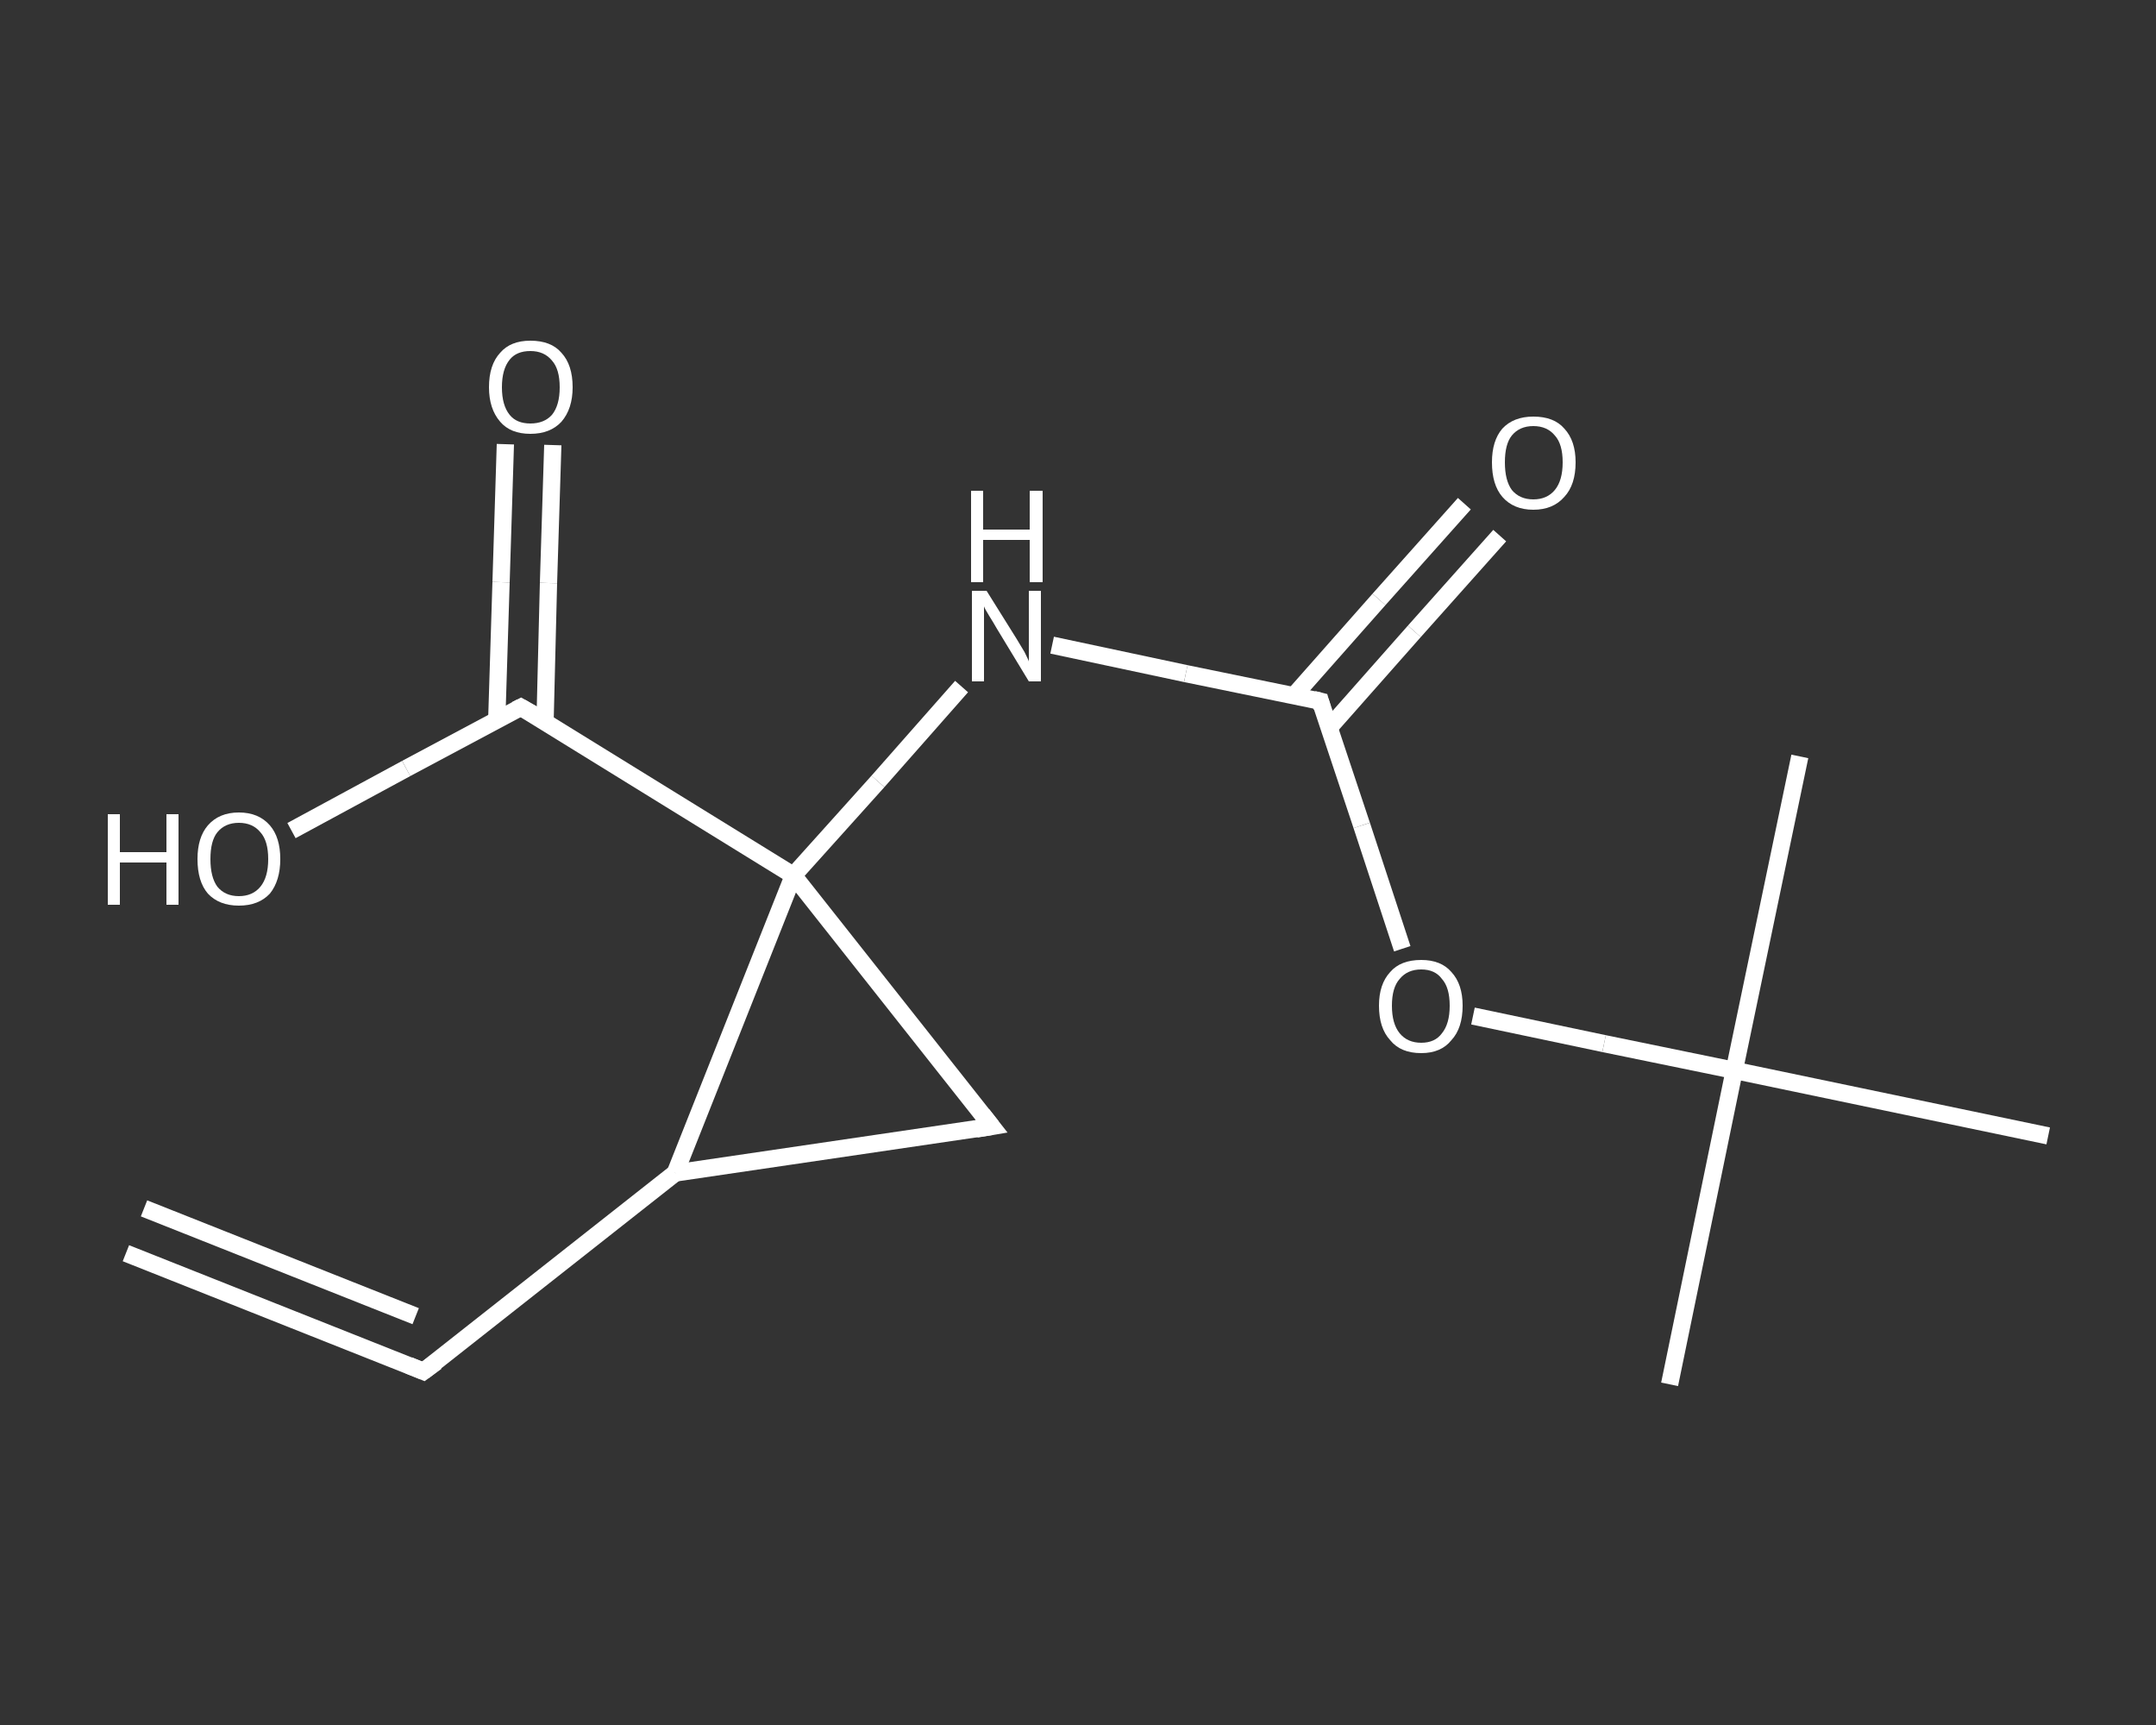 <?xml version='1.0' encoding='iso-8859-1'?>
<svg version='1.1' baseProfile='full'
              xmlns='http://www.w3.org/2000/svg'
                      xmlns:rdkit='http://www.rdkit.org/xml'
                      xmlns:xlink='http://www.w3.org/1999/xlink'
                  xml:space='preserve'
width='250px' height='200px' viewBox='0 0 250 200'>
<rect x="0" y="0" width="250" height="200" fill="#333333" stroke="none"/>
<!-- END OF HEADER -->
<rect style='opacity:1.0;fill:transparent;stroke:none' width='250.0' height='200.0' x='0.0' y='0.0'> </rect>
<path class='bond-0 atom-0 atom-1' d='M 14.6,145.3 L 49.1,159.0' style='fill:none;fill-rule:evenodd;stroke:#FFFFFF;stroke-width:2.0px;stroke-linecap:butt;stroke-linejoin:miter;stroke-opacity:1' />
<path class='bond-0 atom-0 atom-1' d='M 16.7,140.1 L 48.2,152.6' style='fill:none;fill-rule:evenodd;stroke:#FFFFFF;stroke-width:2.0px;stroke-linecap:butt;stroke-linejoin:miter;stroke-opacity:1' />
<path class='bond-1 atom-1 atom-2' d='M 49.1,159.0 L 78.3,136.0' style='fill:none;fill-rule:evenodd;stroke:#FFFFFF;stroke-width:2.0px;stroke-linecap:butt;stroke-linejoin:miter;stroke-opacity:1' />
<path class='bond-2 atom-2 atom-3' d='M 78.3,136.0 L 115.0,130.6' style='fill:none;fill-rule:evenodd;stroke:#FFFFFF;stroke-width:2.0px;stroke-linecap:butt;stroke-linejoin:miter;stroke-opacity:1' />
<path class='bond-3 atom-3 atom-4' d='M 115.0,130.6 L 92.0,101.5' style='fill:none;fill-rule:evenodd;stroke:#FFFFFF;stroke-width:2.0px;stroke-linecap:butt;stroke-linejoin:miter;stroke-opacity:1' />
<path class='bond-4 atom-4 atom-5' d='M 92.0,101.5 L 101.8,90.6' style='fill:none;fill-rule:evenodd;stroke:#FFFFFF;stroke-width:2.0px;stroke-linecap:butt;stroke-linejoin:miter;stroke-opacity:1' />
<path class='bond-4 atom-4 atom-5' d='M 101.8,90.6 L 111.5,79.6' style='fill:none;fill-rule:evenodd;stroke:#FFFFFF;stroke-width:2.0px;stroke-linecap:butt;stroke-linejoin:miter;stroke-opacity:1' />
<path class='bond-5 atom-5 atom-6' d='M 122.0,74.8 L 137.5,78.1' style='fill:none;fill-rule:evenodd;stroke:#FFFFFF;stroke-width:2.0px;stroke-linecap:butt;stroke-linejoin:miter;stroke-opacity:1' />
<path class='bond-5 atom-5 atom-6' d='M 137.5,78.1 L 153.1,81.3' style='fill:none;fill-rule:evenodd;stroke:#FFFFFF;stroke-width:2.0px;stroke-linecap:butt;stroke-linejoin:miter;stroke-opacity:1' />
<path class='bond-6 atom-6 atom-7' d='M 154.1,84.4 L 164.0,73.2' style='fill:none;fill-rule:evenodd;stroke:#FFFFFF;stroke-width:2.0px;stroke-linecap:butt;stroke-linejoin:miter;stroke-opacity:1' />
<path class='bond-6 atom-6 atom-7' d='M 164.0,73.2 L 173.9,62.1' style='fill:none;fill-rule:evenodd;stroke:#FFFFFF;stroke-width:2.0px;stroke-linecap:butt;stroke-linejoin:miter;stroke-opacity:1' />
<path class='bond-6 atom-6 atom-7' d='M 150.0,80.7 L 159.9,69.5' style='fill:none;fill-rule:evenodd;stroke:#FFFFFF;stroke-width:2.0px;stroke-linecap:butt;stroke-linejoin:miter;stroke-opacity:1' />
<path class='bond-6 atom-6 atom-7' d='M 159.9,69.5 L 169.8,58.4' style='fill:none;fill-rule:evenodd;stroke:#FFFFFF;stroke-width:2.0px;stroke-linecap:butt;stroke-linejoin:miter;stroke-opacity:1' />
<path class='bond-7 atom-6 atom-8' d='M 153.1,81.3 L 157.9,95.7' style='fill:none;fill-rule:evenodd;stroke:#FFFFFF;stroke-width:2.0px;stroke-linecap:butt;stroke-linejoin:miter;stroke-opacity:1' />
<path class='bond-7 atom-6 atom-8' d='M 157.9,95.7 L 162.6,110.0' style='fill:none;fill-rule:evenodd;stroke:#FFFFFF;stroke-width:2.0px;stroke-linecap:butt;stroke-linejoin:miter;stroke-opacity:1' />
<path class='bond-8 atom-8 atom-9' d='M 170.8,117.8 L 186.0,121.0' style='fill:none;fill-rule:evenodd;stroke:#FFFFFF;stroke-width:2.0px;stroke-linecap:butt;stroke-linejoin:miter;stroke-opacity:1' />
<path class='bond-8 atom-8 atom-9' d='M 186.0,121.0 L 201.1,124.1' style='fill:none;fill-rule:evenodd;stroke:#FFFFFF;stroke-width:2.0px;stroke-linecap:butt;stroke-linejoin:miter;stroke-opacity:1' />
<path class='bond-9 atom-9 atom-10' d='M 201.1,124.1 L 193.6,160.5' style='fill:none;fill-rule:evenodd;stroke:#FFFFFF;stroke-width:2.0px;stroke-linecap:butt;stroke-linejoin:miter;stroke-opacity:1' />
<path class='bond-10 atom-9 atom-11' d='M 201.1,124.1 L 208.7,87.7' style='fill:none;fill-rule:evenodd;stroke:#FFFFFF;stroke-width:2.0px;stroke-linecap:butt;stroke-linejoin:miter;stroke-opacity:1' />
<path class='bond-11 atom-9 atom-12' d='M 201.1,124.1 L 237.5,131.7' style='fill:none;fill-rule:evenodd;stroke:#FFFFFF;stroke-width:2.0px;stroke-linecap:butt;stroke-linejoin:miter;stroke-opacity:1' />
<path class='bond-12 atom-4 atom-13' d='M 92.0,101.5 L 60.4,82.0' style='fill:none;fill-rule:evenodd;stroke:#FFFFFF;stroke-width:2.0px;stroke-linecap:butt;stroke-linejoin:miter;stroke-opacity:1' />
<path class='bond-13 atom-13 atom-14' d='M 63.2,83.7 L 63.6,67.6' style='fill:none;fill-rule:evenodd;stroke:#FFFFFF;stroke-width:2.0px;stroke-linecap:butt;stroke-linejoin:miter;stroke-opacity:1' />
<path class='bond-13 atom-13 atom-14' d='M 63.6,67.6 L 64.1,51.6' style='fill:none;fill-rule:evenodd;stroke:#FFFFFF;stroke-width:2.0px;stroke-linecap:butt;stroke-linejoin:miter;stroke-opacity:1' />
<path class='bond-13 atom-13 atom-14' d='M 57.6,83.5 L 58.1,67.5' style='fill:none;fill-rule:evenodd;stroke:#FFFFFF;stroke-width:2.0px;stroke-linecap:butt;stroke-linejoin:miter;stroke-opacity:1' />
<path class='bond-13 atom-13 atom-14' d='M 58.1,67.5 L 58.6,51.5' style='fill:none;fill-rule:evenodd;stroke:#FFFFFF;stroke-width:2.0px;stroke-linecap:butt;stroke-linejoin:miter;stroke-opacity:1' />
<path class='bond-14 atom-13 atom-15' d='M 60.4,82.0 L 47.1,89.1' style='fill:none;fill-rule:evenodd;stroke:#FFFFFF;stroke-width:2.0px;stroke-linecap:butt;stroke-linejoin:miter;stroke-opacity:1' />
<path class='bond-14 atom-13 atom-15' d='M 47.1,89.1 L 33.8,96.3' style='fill:none;fill-rule:evenodd;stroke:#FFFFFF;stroke-width:2.0px;stroke-linecap:butt;stroke-linejoin:miter;stroke-opacity:1' />
<path class='bond-15 atom-4 atom-2' d='M 92.0,101.5 L 78.3,136.0' style='fill:none;fill-rule:evenodd;stroke:#FFFFFF;stroke-width:2.0px;stroke-linecap:butt;stroke-linejoin:miter;stroke-opacity:1' />
<path d='M 47.4,158.3 L 49.1,159.0 L 50.6,157.9' style='fill:none;stroke:#FFFFFF;stroke-width:2.0px;stroke-linecap:butt;stroke-linejoin:miter;stroke-opacity:1;' />
<path d='M 113.2,130.9 L 115.0,130.6 L 113.9,129.2' style='fill:none;stroke:#FFFFFF;stroke-width:2.0px;stroke-linecap:butt;stroke-linejoin:miter;stroke-opacity:1;' />
<path d='M 152.3,81.1 L 153.1,81.3 L 153.3,82.0' style='fill:none;stroke:#FFFFFF;stroke-width:2.0px;stroke-linecap:butt;stroke-linejoin:miter;stroke-opacity:1;' />
<path d='M 62.0,82.9 L 60.4,82.0 L 59.8,82.3' style='fill:none;stroke:#FFFFFF;stroke-width:2.0px;stroke-linecap:butt;stroke-linejoin:miter;stroke-opacity:1;' />
<path class='atom-5' d='M 114.4 68.5
L 117.9 74.1
Q 118.2 74.6, 118.8 75.6
Q 119.3 76.6, 119.3 76.7
L 119.3 68.5
L 120.7 68.5
L 120.7 79.0
L 119.3 79.0
L 115.6 72.9
Q 115.2 72.2, 114.7 71.4
Q 114.2 70.6, 114.1 70.3
L 114.1 79.0
L 112.7 79.0
L 112.7 68.5
L 114.4 68.5
' fill='#FFFFFF'/>
<path class='atom-5' d='M 112.6 56.9
L 114.0 56.9
L 114.0 61.4
L 119.4 61.4
L 119.4 56.9
L 120.9 56.9
L 120.9 67.5
L 119.4 67.5
L 119.4 62.6
L 114.0 62.6
L 114.0 67.5
L 112.6 67.5
L 112.6 56.9
' fill='#FFFFFF'/>
<path class='atom-7' d='M 173.0 53.6
Q 173.0 51.1, 174.2 49.7
Q 175.5 48.3, 177.8 48.3
Q 180.2 48.3, 181.4 49.7
Q 182.7 51.1, 182.7 53.6
Q 182.7 56.2, 181.4 57.6
Q 180.1 59.1, 177.8 59.1
Q 175.5 59.1, 174.2 57.6
Q 173.0 56.2, 173.0 53.6
M 177.8 57.9
Q 179.4 57.9, 180.3 56.8
Q 181.2 55.7, 181.2 53.6
Q 181.2 51.5, 180.3 50.5
Q 179.4 49.4, 177.8 49.4
Q 176.2 49.4, 175.3 50.5
Q 174.5 51.5, 174.5 53.6
Q 174.5 55.7, 175.3 56.8
Q 176.2 57.9, 177.8 57.9
' fill='#FFFFFF'/>
<path class='atom-8' d='M 159.9 116.6
Q 159.9 114.1, 161.2 112.7
Q 162.4 111.3, 164.8 111.3
Q 167.1 111.3, 168.3 112.7
Q 169.6 114.1, 169.6 116.6
Q 169.6 119.2, 168.3 120.6
Q 167.1 122.1, 164.8 122.1
Q 162.4 122.1, 161.2 120.6
Q 159.9 119.2, 159.9 116.6
M 164.8 120.9
Q 166.4 120.9, 167.2 119.8
Q 168.1 118.7, 168.1 116.6
Q 168.1 114.5, 167.2 113.5
Q 166.4 112.4, 164.8 112.4
Q 163.2 112.4, 162.3 113.5
Q 161.4 114.5, 161.4 116.6
Q 161.4 118.7, 162.3 119.8
Q 163.2 120.9, 164.8 120.9
' fill='#FFFFFF'/>
<path class='atom-14' d='M 56.7 44.9
Q 56.7 42.3, 58.0 40.9
Q 59.2 39.5, 61.5 39.5
Q 63.9 39.5, 65.1 40.9
Q 66.4 42.3, 66.4 44.9
Q 66.4 47.4, 65.1 48.9
Q 63.8 50.3, 61.5 50.3
Q 59.2 50.3, 58.0 48.9
Q 56.7 47.4, 56.7 44.9
M 61.5 49.1
Q 63.1 49.1, 64.0 48.1
Q 64.9 47.0, 64.9 44.9
Q 64.9 42.8, 64.0 41.8
Q 63.1 40.7, 61.5 40.7
Q 59.9 40.7, 59.1 41.7
Q 58.2 42.8, 58.2 44.9
Q 58.2 47.0, 59.1 48.1
Q 59.9 49.1, 61.5 49.1
' fill='#FFFFFF'/>
<path class='atom-15' d='M 12.5 94.4
L 13.9 94.4
L 13.9 98.8
L 19.3 98.8
L 19.3 94.4
L 20.7 94.4
L 20.7 104.9
L 19.3 104.9
L 19.3 100.0
L 13.9 100.0
L 13.9 104.9
L 12.5 104.9
L 12.5 94.4
' fill='#FFFFFF'/>
<path class='atom-15' d='M 22.9 99.6
Q 22.9 97.1, 24.1 95.7
Q 25.4 94.2, 27.7 94.2
Q 30.0 94.2, 31.3 95.7
Q 32.5 97.1, 32.5 99.6
Q 32.5 102.1, 31.3 103.6
Q 30.0 105.0, 27.7 105.0
Q 25.4 105.0, 24.1 103.6
Q 22.9 102.2, 22.9 99.6
M 27.7 103.9
Q 29.3 103.9, 30.2 102.8
Q 31.1 101.7, 31.1 99.6
Q 31.1 97.5, 30.2 96.5
Q 29.3 95.4, 27.7 95.4
Q 26.1 95.4, 25.2 96.5
Q 24.4 97.5, 24.4 99.6
Q 24.4 101.7, 25.2 102.8
Q 26.1 103.9, 27.7 103.9
' fill='#FFFFFF'/>
</svg>
